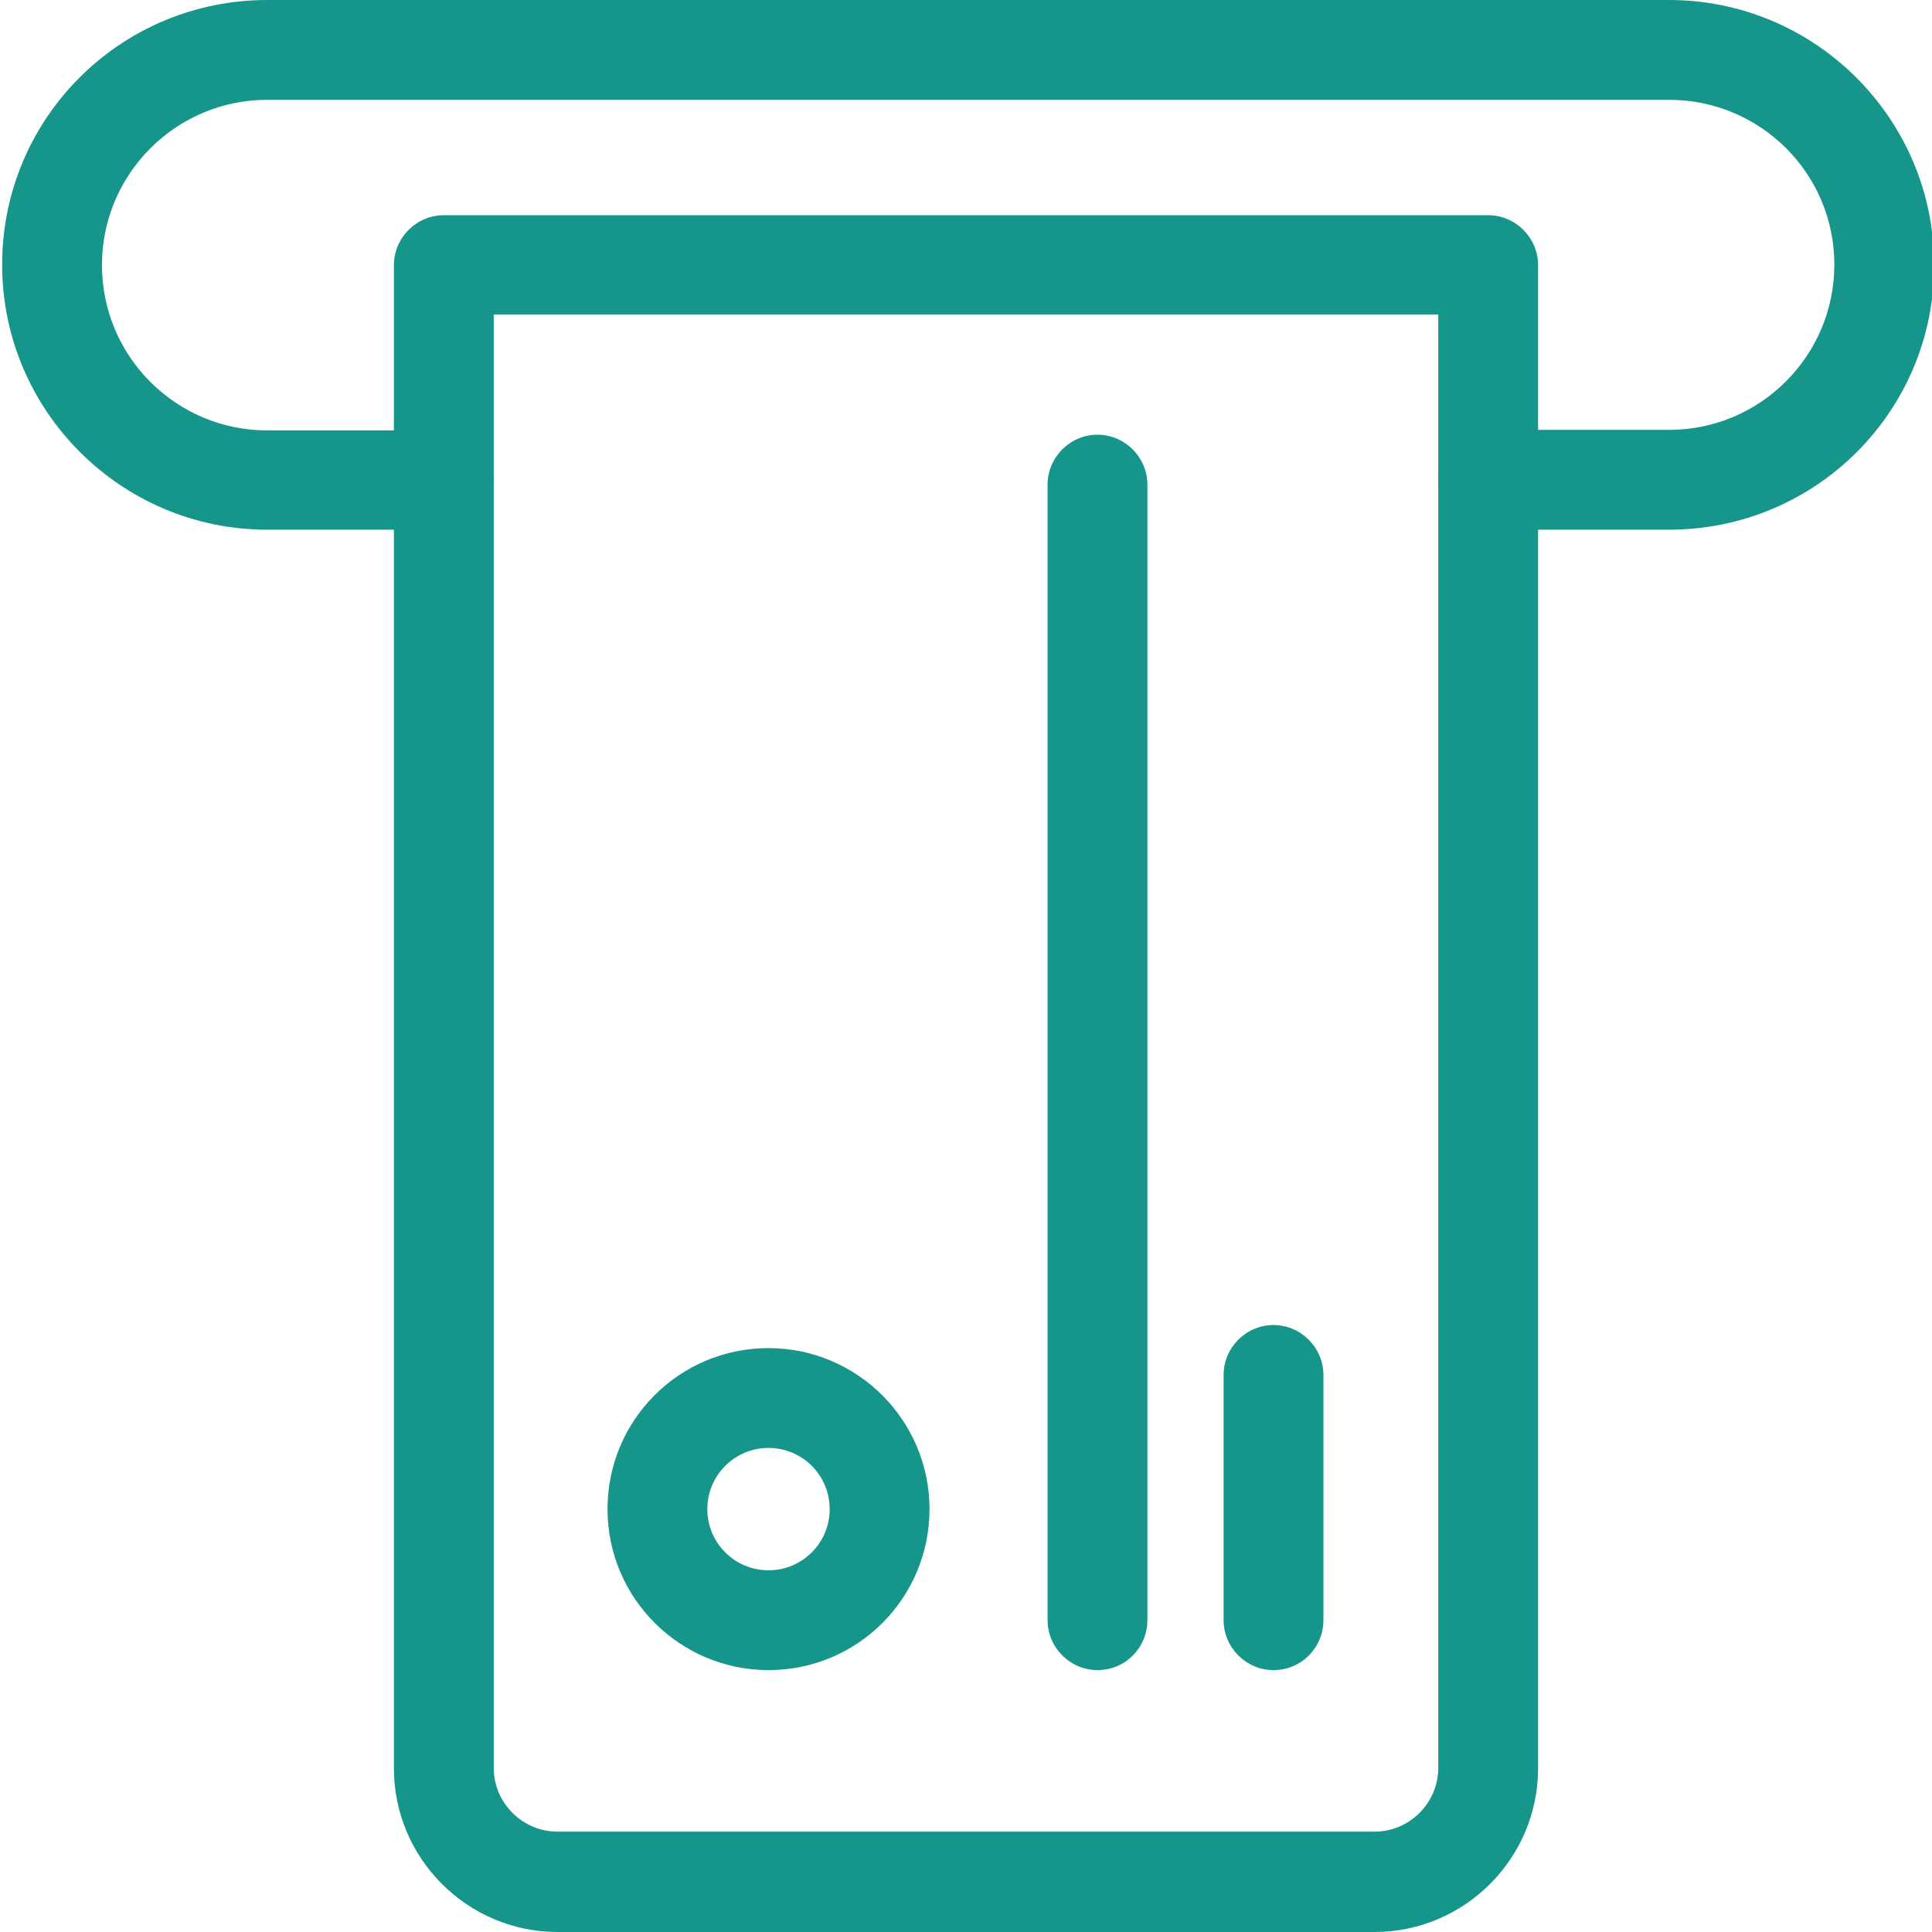 <?xml version="1.0" encoding="utf-8"?>
<!-- Generator: Adobe Illustrator 23.0.3, SVG Export Plug-In . SVG Version: 6.00 Build 0)  -->
<svg version="1.1" id="Layer_1" xmlns="http://www.w3.org/2000/svg" xmlns:xlink="http://www.w3.org/1999/xlink" x="0px" y="0px"
	 viewBox="0 0 36 36" style="enable-background:new 0 0 36 36;" xml:space="preserve">
<style type="text/css">
	.st0{clip-path:url(#SVGID_31_);enable-background:new    ;}
	.st1{clip-path:url(#SVGID_32_);}
	.st2{clip-path:url(#SVGID_33_);}
	.st3{clip-path:url(#SVGID_34_);fill:#575756;}
	.st4{clip-path:url(#SVGID_35_);enable-background:new    ;}
	.st5{clip-path:url(#SVGID_36_);}
	.st6{clip-path:url(#SVGID_37_);}
	.st7{clip-path:url(#SVGID_38_);fill:#16968A;}
	.st8{clip-path:url(#SVGID_39_);enable-background:new    ;}
	.st9{clip-path:url(#SVGID_40_);}
	.st10{clip-path:url(#SVGID_41_);}
	.st11{clip-path:url(#SVGID_42_);fill:#75C482;}
	.st12{clip-path:url(#SVGID_43_);enable-background:new    ;}
	.st13{clip-path:url(#SVGID_44_);}
	.st14{clip-path:url(#SVGID_45_);fill:#575756;}
	.st15{clip-path:url(#SVGID_46_);enable-background:new    ;}
	.st16{clip-path:url(#SVGID_47_);}
	.st17{clip-path:url(#SVGID_48_);fill:#16968A;}
	.st18{clip-path:url(#SVGID_49_);enable-background:new    ;}
	.st19{clip-path:url(#SVGID_50_);}
	.st20{clip-path:url(#SVGID_51_);fill:#75C482;}
	.st21{clip-path:url(#SVGID_52_);enable-background:new    ;}
	.st22{clip-path:url(#SVGID_53_);}
	.st23{clip-path:url(#SVGID_54_);fill:#575756;}
	.st24{clip-path:url(#SVGID_55_);enable-background:new    ;}
	.st25{clip-path:url(#SVGID_56_);}
	.st26{clip-path:url(#SVGID_57_);fill:#16968A;}
	.st27{clip-path:url(#SVGID_58_);enable-background:new    ;}
	.st28{clip-path:url(#SVGID_59_);}
	.st29{clip-path:url(#SVGID_60_);fill:#75C482;}
	.st30{fill:#575756;}
	.st31{fill:#16968A;}
	.st32{fill:#75C482;}
	.st33{fill-rule:evenodd;clip-rule:evenodd;fill:#575756;}
	.st34{fill-rule:evenodd;clip-rule:evenodd;fill:#16968A;}
	.st35{fill-rule:evenodd;clip-rule:evenodd;fill:#75C482;}
	.st36{fill:#FFFFFF;}
	.st37{fill:#80BC00;}
</style>
<g>
	<path class="st31" d="M31.1,9.87h-3.37c-0.51,0-0.93-0.42-0.93-0.93s0.42-0.93,0.93-0.93h3.37c1.7,0,3.08-1.38,3.08-3.08
		S32.8,1.86,31.1,1.86H4.98c-1.7,0-3.08,1.38-3.08,3.08s1.38,3.08,3.08,3.08h3.29c0.51,0,0.93,0.42,0.93,0.93S8.78,9.87,8.27,9.87
		H4.98c-2.72,0-4.94-2.21-4.94-4.94S2.25,0,4.98,0H31.1c2.72,0,4.94,2.21,4.94,4.94S33.83,9.87,31.1,9.87z"/>
	<path class="st31" d="M20.45,31.12c-0.51,0-0.93-0.42-0.93-0.93V9.03c0-0.51,0.42-0.93,0.93-0.93c0.51,0,0.93,0.42,0.93,0.93v21.16
		C21.38,30.7,20.97,31.12,20.45,31.12z"/>
	<path class="st31" d="M23.73,31.12c-0.51,0-0.93-0.42-0.93-0.93v-4.57c0-0.51,0.42-0.93,0.93-0.93c0.51,0,0.93,0.42,0.93,0.93v4.57
		C24.66,30.7,24.25,31.12,23.73,31.12z"/>
	<path class="st31" d="M25.61,36H10.39c-1.68,0-3.05-1.37-3.05-3.05V4.94c0-0.51,0.42-0.93,0.93-0.93h19.46
		c0.51,0,0.93,0.42,0.93,0.93v28.01C28.66,34.63,27.29,36,25.61,36z M9.2,5.86v27.08c0,0.66,0.54,1.19,1.19,1.19h15.22
		c0.66,0,1.19-0.54,1.19-1.19V5.86H9.2z"/>
	<path class="st31" d="M14.32,31.12c-1.65,0-3-1.34-3-3s1.34-3,3-3c1.65,0,3,1.34,3,3S15.98,31.12,14.32,31.12z M14.32,26.98
		c-0.63,0-1.14,0.51-1.14,1.14c0,0.63,0.51,1.14,1.14,1.14c0.63,0,1.14-0.51,1.14-1.14C15.46,27.49,14.95,26.98,14.32,26.98z"/>
</g>
</svg>
